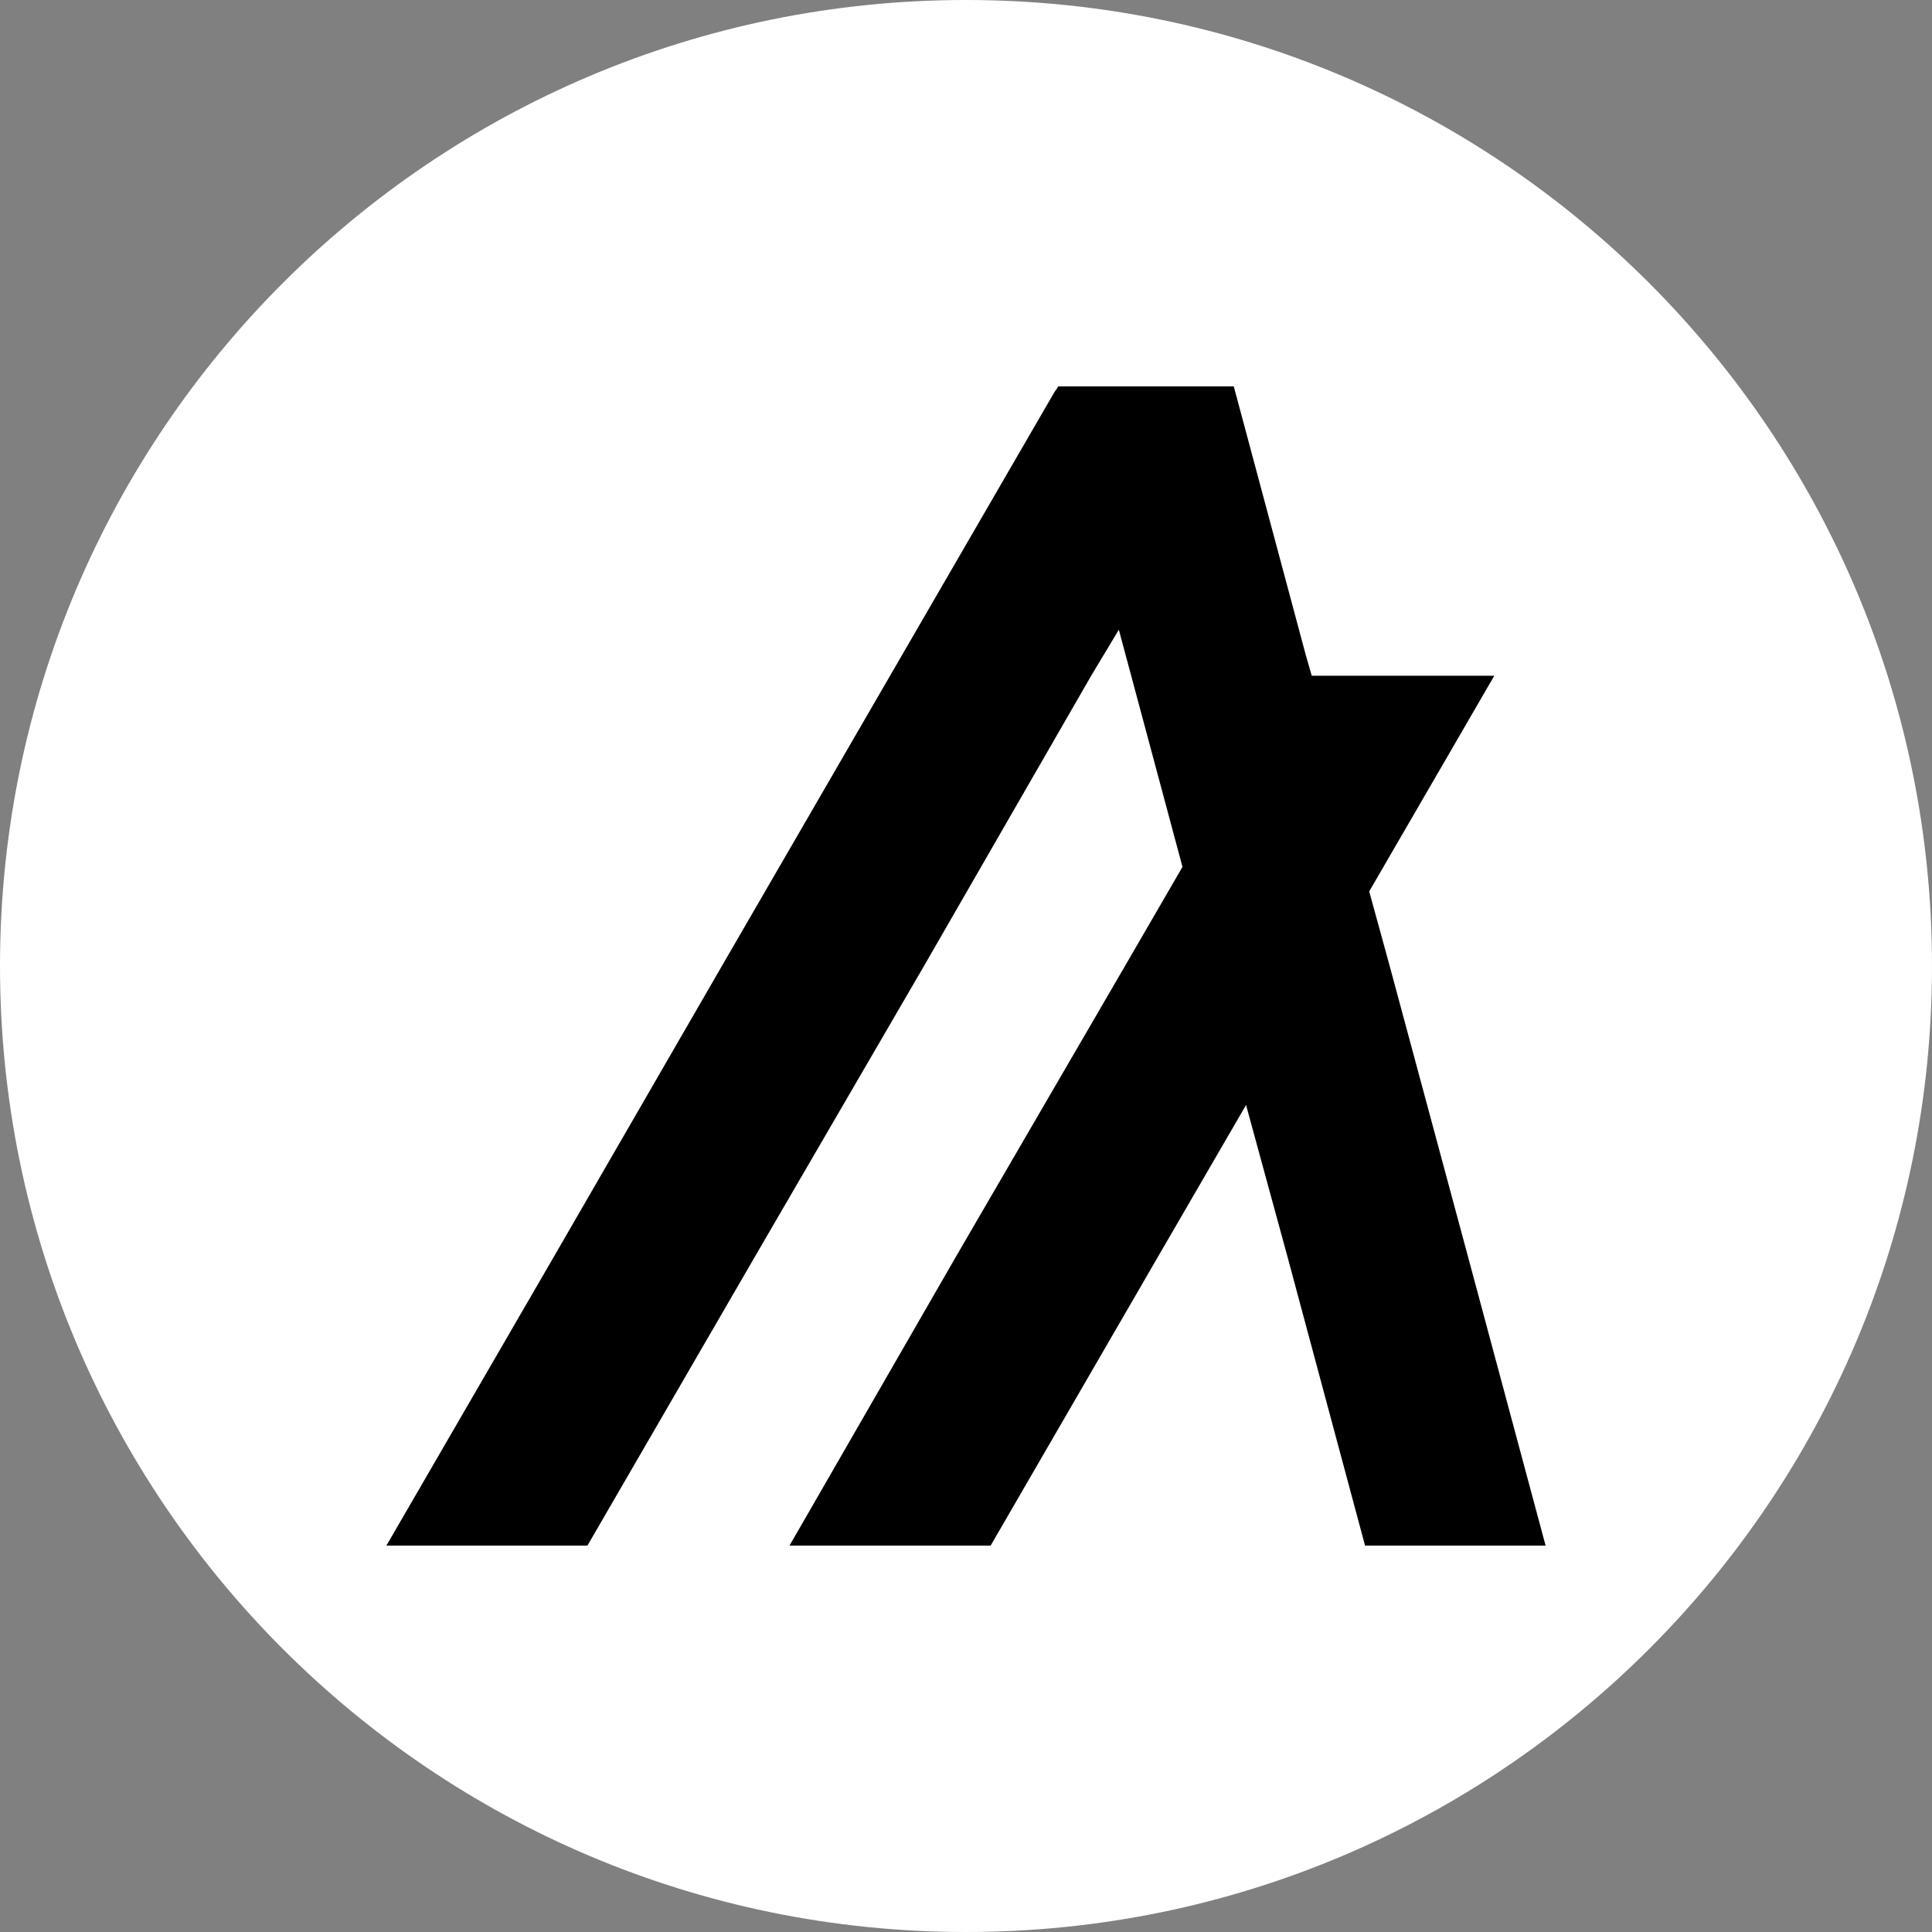 <svg width="20" height="20" viewBox="0 0 20 20" fill="none" xmlns="http://www.w3.org/2000/svg">
<rect x="0" y="0" width="20" height="20" fill="#808080" stroke="none"/>
<g clip-path="url(#clip0_452_379)">
<path d="M10 20C15.523 20 20 15.523 20 10C20 4.477 15.523 0 10 0C4.477 0 0 4.477 0 10C0 15.523 4.477 20 10 20Z" fill="white"/>
<g clip-path="url(#clip1_452_379)">
<path d="M6.081 16L7.823 12.995L9.565 10L11.296 6.995L11.582 6.519L11.71 6.995L12.241 8.974L11.646 10L9.904 12.995L8.173 16H10.255L11.996 12.995L12.899 11.439L13.324 12.995L14.131 16H16L15.193 12.995L14.386 10L14.174 9.228L15.469 6.995H13.579L13.515 6.772L12.857 4.317L12.772 4H10.956L10.913 4.063L9.214 6.995L7.473 10L5.742 12.995L4 16H6.081Z" fill="black"/>
</g>
</g>
<defs>
<clipPath id="clip0_452_379">
<rect width="20" height="20" fill="white"/>
</clipPath>
<clipPath id="clip1_452_379">
<rect width="12" height="12" fill="white" transform="translate(4 4)"/>
</clipPath>
</defs>
</svg>
